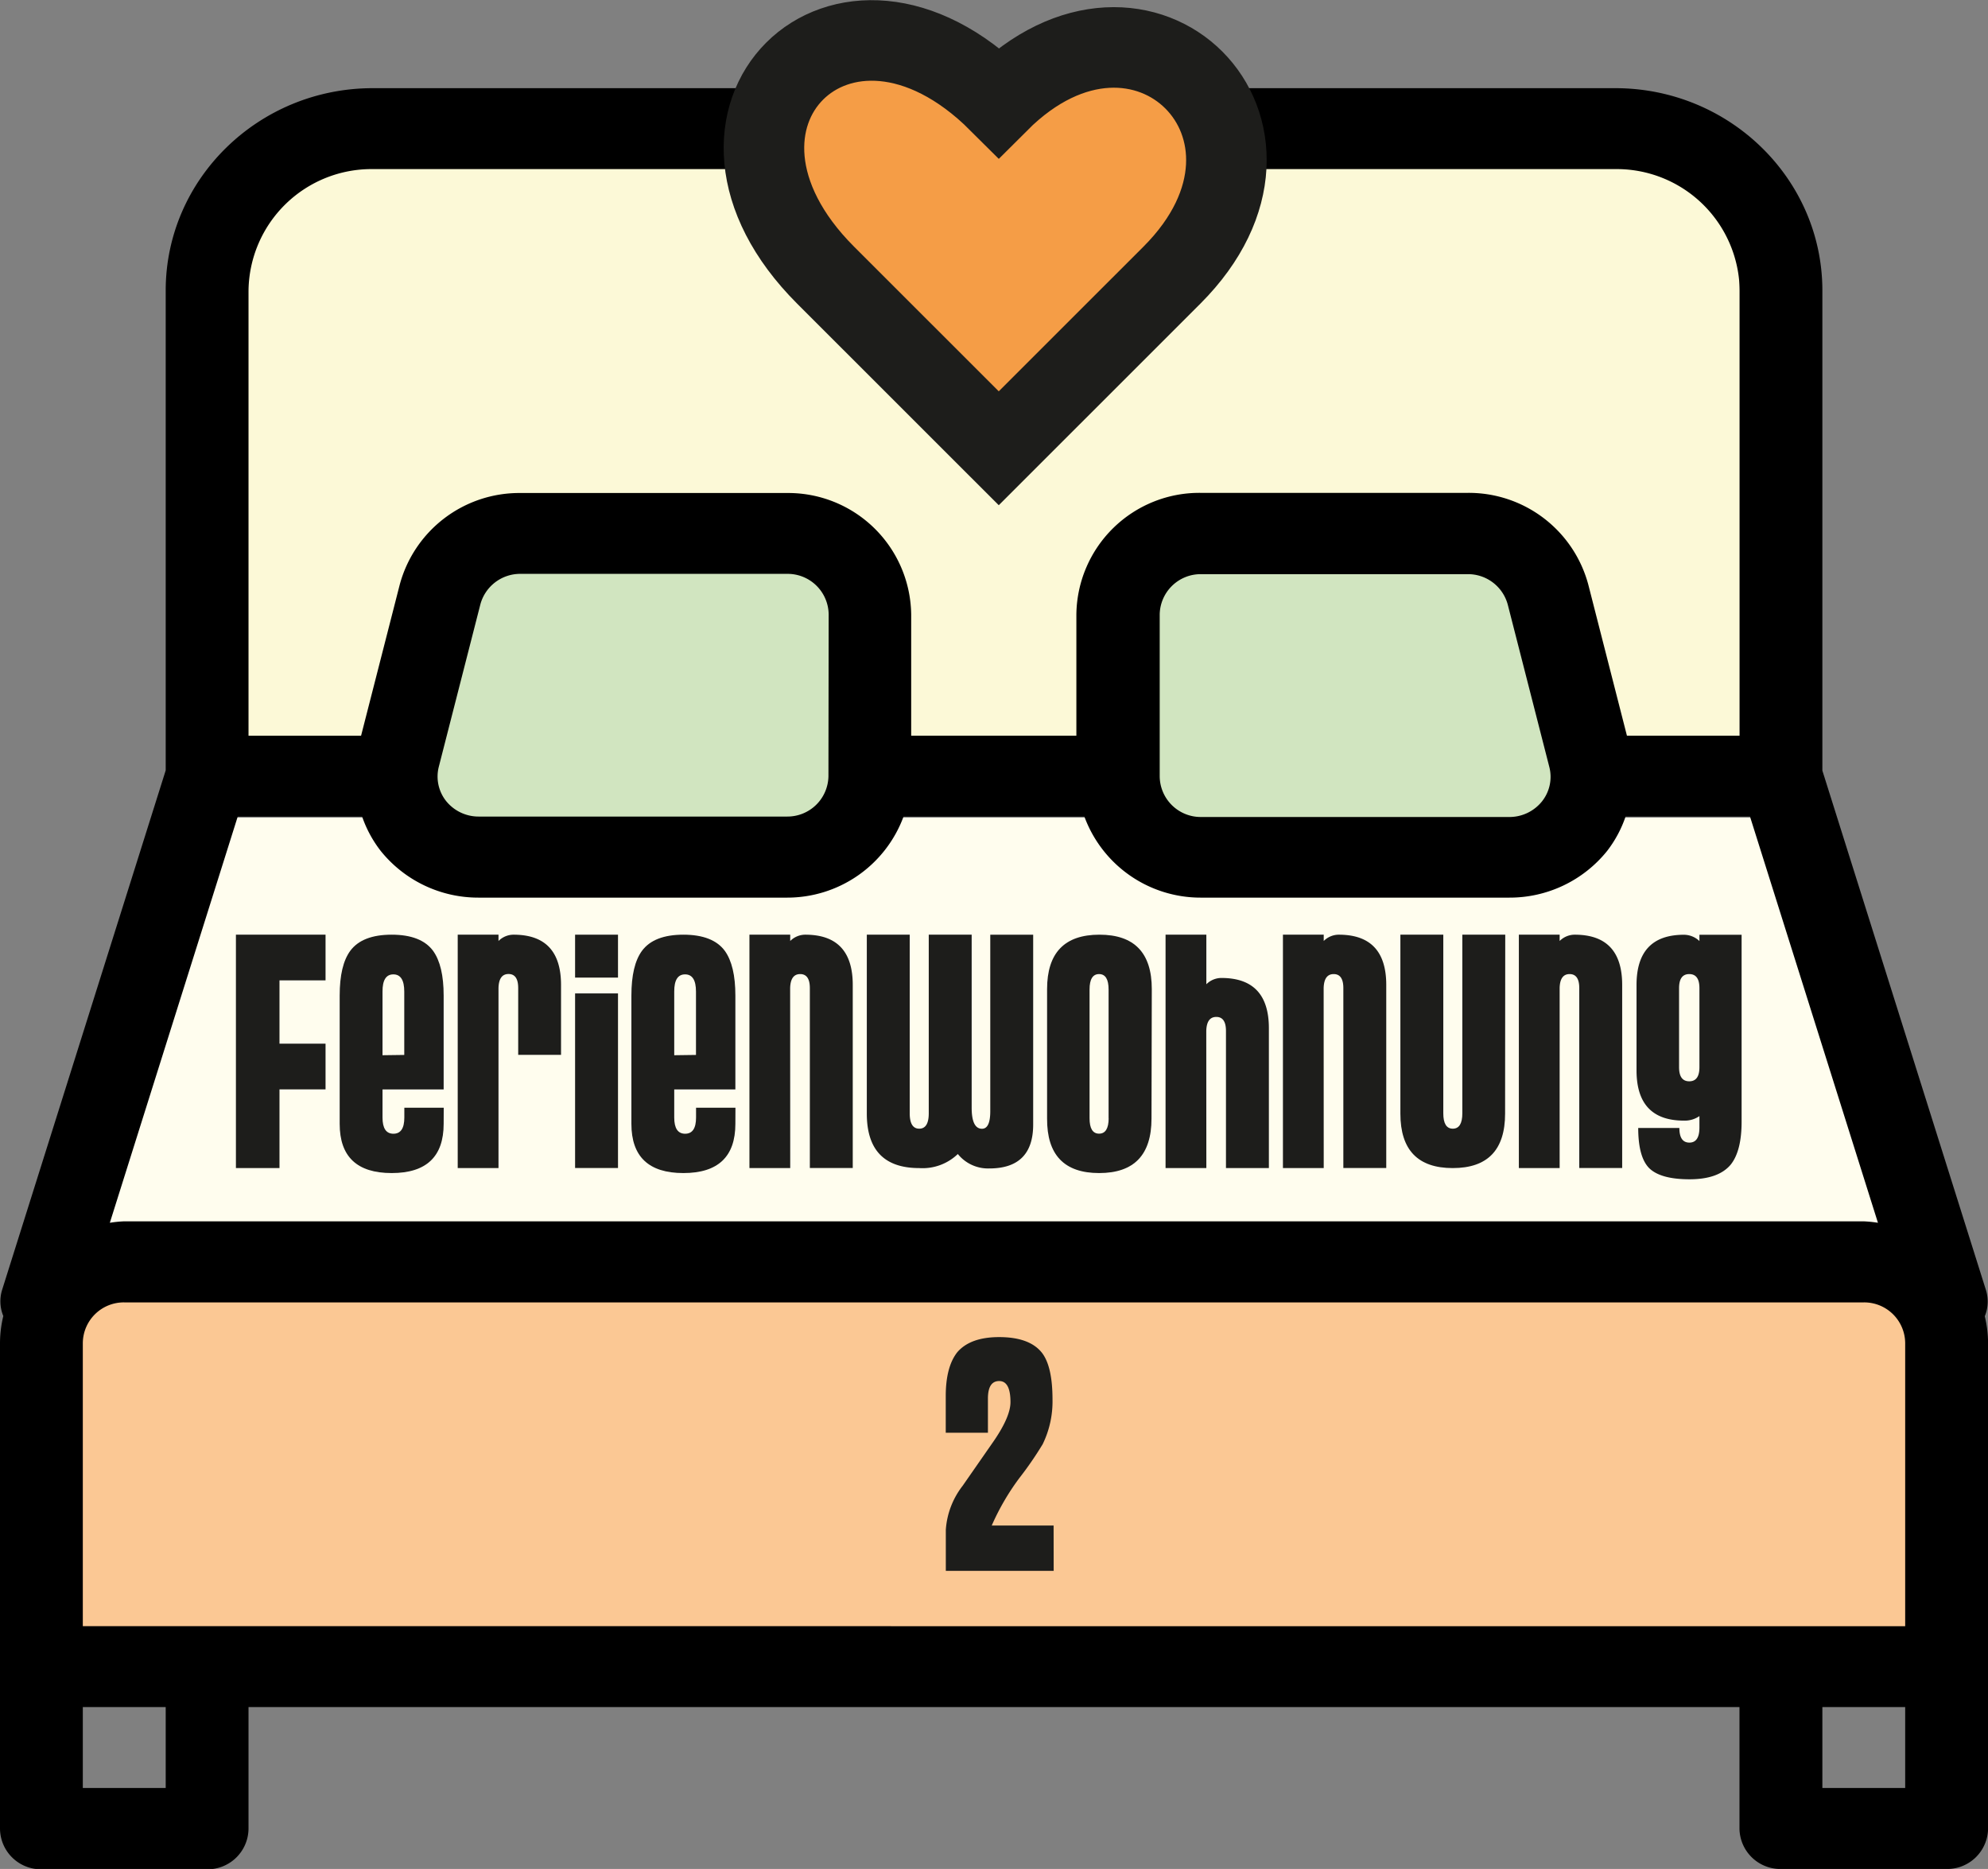 <svg id="Ebene_1" data-name="Ebene 1" xmlns="http://www.w3.org/2000/svg" viewBox="0 0 271.5 255.2"><rect x="0" y="0" width="271.5" height="255.2" fill="#808080" stroke="none"/><defs><style>.cls-1{fill:#fffdee;}.cls-2{fill:#fbc894;}.cls-3{fill:#fcf9d7;}.cls-4{fill:#d1e5c0;}.cls-5{fill:#f59d46;stroke:#1d1d1b;stroke-miterlimit:10;stroke-width:11px;}.cls-6{fill:#1d1d1b;}</style></defs><title>ferienwohnung-2</title><polygon class="cls-1" points="259.5 167.7 8 167.7 26.5 111.65 244.5 111.65 259.5 167.7"/><rect class="cls-2" x="8" y="173.2" width="256" height="52"/><rect class="cls-3" x="33.5" y="21.7" width="204.06" height="78.76"/><rect class="cls-4" x="156" y="75.2" width="56" height="37.5"/><rect class="cls-4" x="59.5" y="75.2" width="56" height="37.5"/><path d="M285.06,207.33a5.26,5.26,0,0,0,.18-3.51l-22.36-71V67.27c0-15.23-12.68-27.63-28.28-27.63H64.91c-15.6,0-28.28,12.4-28.28,27.63v65.52l-22.36,71a5.27,5.27,0,0,0,.18,3.51A16,16,0,0,0,14,211v66.32a5.59,5.59,0,0,0,5.66,5.53H42.28a5.59,5.59,0,0,0,5.66-5.53V260.7H251.56v16.58a5.59,5.59,0,0,0,5.66,5.53h22.63a5.59,5.59,0,0,0,5.66-5.53V211A16,16,0,0,0,285.06,207.33ZM25.31,249.65V211A5.6,5.6,0,0,1,31,205.44H268.53a5.6,5.6,0,0,1,5.66,5.53v38.69ZM46.46,139.12h17A16.31,16.31,0,0,0,66,143.8a17.09,17.09,0,0,0,13.39,6.37h42.07a16.93,16.93,0,0,0,15.93-11.05H162.1A16.91,16.91,0,0,0,178,150.17H220.1a17.07,17.07,0,0,0,13.38-6.37,16.16,16.16,0,0,0,2.52-4.69h17l17.47,55.46a16.67,16.67,0,0,0-2-.2H31a16.24,16.24,0,0,0-2,.2Zm80.68-5.58s0,0,0,.06v0a5.6,5.6,0,0,1-5.64,5.5H79.41A5.69,5.69,0,0,1,74.94,137a5.39,5.39,0,0,1-1-4.75l5.66-22.11a5.63,5.63,0,0,1,5.5-4.18h36.41a5.6,5.6,0,0,1,5.66,5.53Zm45.24.06V111.48A5.6,5.6,0,0,1,178,106h36.43a5.62,5.62,0,0,1,5.49,4.18l5.66,22.11a5.39,5.39,0,0,1-1,4.75,5.7,5.7,0,0,1-4.47,2.12H178A5.6,5.6,0,0,1,172.38,133.59ZM47.94,67.27a16.8,16.8,0,0,1,17-16.58H234.59a16.8,16.8,0,0,1,17,16.58v60.79H236.19l-5.27-20.6a16.9,16.9,0,0,0-16.47-12.56H178a16.8,16.8,0,0,0-17,16.58v16.58H138.44V111.5a16.8,16.8,0,0,0-17-16.58H85.05a16.91,16.91,0,0,0-16.47,12.56l-5.27,20.59H47.94ZM36.63,271.75H25.31V260.7H36.63Zm226.25,0V260.7h11.31v11.05Z" transform="translate(-14 -27.6)"/><path class="cls-5" d="M150.4,88.81,126.75,65.17c-21.4-21.4,2.25-45,23.65-23.65,19.76-19.76,43.4,3.89,23.65,23.65Z" transform="translate(-14 -27.6)"/><path class="cls-6" d="M46.22,187.1V155.23H58.46v6.24H52.17v8.64h6.29v6.24H52.17V187.1Z" transform="translate(-14 -27.6)"/><path class="cls-6" d="M74.59,181.06q0,6.72-7.1,6.72t-7.1-6.72V163.54q0-4.13,1.44-6.1,1.63-2.21,5.66-2.21t5.66,2.21q1.44,2,1.44,6.1v12.82H66.24v3.84q0,2.21,1.49,2.21t1.49-2.21v-1.34h5.38Zm-5.38-9.41V163q0-2.35-1.49-2.35T66.24,163v8.69Z" transform="translate(-14 -27.6)"/><path class="cls-6" d="M82.08,187.1H76.51V155.23h5.57v.86a2.92,2.92,0,0,1,2.06-.86q6.48,0,6.48,6.86v9.55H84.77v-9.12q0-1.92-1.32-1.92t-1.37,1.92Z" transform="translate(-14 -27.6)"/><path class="cls-6" d="M98.4,161.09H92.54v-5.86H98.4Zm0,26H92.54V163.25H98.4Z" transform="translate(-14 -27.6)"/><path class="cls-6" d="M114.43,181.06q0,6.72-7.1,6.72t-7.1-6.72V163.54q0-4.13,1.44-6.1,1.63-2.21,5.66-2.21t5.66,2.21q1.44,2,1.44,6.1v12.82h-8.35v3.84q0,2.21,1.49,2.21t1.49-2.21v-1.34h5.38Zm-5.38-9.41V163q0-2.35-1.49-2.35T106.08,163v8.69Z" transform="translate(-14 -27.6)"/><path class="cls-6" d="M121.92,187.1h-5.57V155.23h5.57v.86a2.92,2.92,0,0,1,2.06-.86q6.48,0,6.48,6.86v25h-5.86V162.53q0-1.92-1.32-1.92t-1.37,1.92Z" transform="translate(-14 -27.6)"/><path class="cls-6" d="M144.81,185.18a6.94,6.94,0,0,1-5.28,1.92q-7.15,0-7.15-7.44V155.23h5.86v24.38q0,2.11,1.3,2.11t1.3-2.11V155.23h5.86v23.62q0,2.88,1.41,2.88,1.13,0,1.13-2.4v-24.1h5.86v25.92q0,6-6,6A5.3,5.3,0,0,1,144.81,185.18Z" transform="translate(-14 -27.6)"/><path class="cls-6" d="M171.26,180.34q0,7.44-7.15,7.44T157,180.34V162.67q0-7.44,7.15-7.44t7.15,7.44Zm-5.86,0V162.72q0-2.11-1.3-2.11t-1.3,2.11v17.57q0,2.11,1.3,2.11T165.41,180.29Z" transform="translate(-14 -27.6)"/><path class="cls-6" d="M178.75,187.1h-5.57V155.23h5.57V162a2.92,2.92,0,0,1,2.06-.86q6.48,0,6.48,6.86V187.1h-5.86V168.38q0-1.92-1.32-1.92t-1.37,1.92Z" transform="translate(-14 -27.6)"/><path class="cls-6" d="M194.78,187.1h-5.57V155.23h5.57v.86a2.92,2.92,0,0,1,2.06-.86q6.48,0,6.48,6.86v25h-5.86V162.53q0-1.92-1.32-1.92t-1.37,1.92Z" transform="translate(-14 -27.6)"/><path class="cls-6" d="M219.55,179.66q0,7.44-7.15,7.44t-7.15-7.44V155.23h5.86v24.38q0,2.11,1.3,2.11t1.3-2.11V155.23h5.86Z" transform="translate(-14 -27.6)"/><path class="cls-6" d="M227,187.1h-5.57V155.23H227v.86a2.92,2.92,0,0,1,2.06-.86q6.48,0,6.48,6.86v25h-5.86V162.53q0-1.92-1.32-1.92T227,162.53Z" transform="translate(-14 -27.6)"/><path class="cls-6" d="M251.85,180.77q0,4-1.49,5.86-1.68,2-5.62,2t-5.5-1.51q-1.51-1.51-1.51-5.5h5.62q0,2,1.37,2t1.37-2.06V180a3.51,3.51,0,0,1-2.11.62q-6.48,0-6.48-6.86V162.1q0-6.86,6.48-6.86a3.09,3.09,0,0,1,2.11.86v-.86h5.76Zm-5.76-7.44v-10.8q0-1.92-1.39-1.92t-1.39,1.92v10.8q0,1.92,1.39,1.92T246.09,173.33Z" transform="translate(-14 -27.6)"/><path class="cls-6" d="M157.9,242.1H143.17v-5.62a11,11,0,0,1,2.3-6l4.27-6.14q2.26-3.31,2.26-5.28,0-2.88-1.54-2.88t-1.54,2.4v4.66h-5.76v-5q0-4,1.58-6,1.78-2.06,5.71-2.06,4.22,0,5.9,2.21,1.39,1.88,1.39,6.3a13.31,13.31,0,0,1-1.34,6.11,48.05,48.05,0,0,1-3.22,4.67,33,33,0,0,0-3.74,6.44h8.45Z" transform="translate(-14 -27.6)"/></svg>